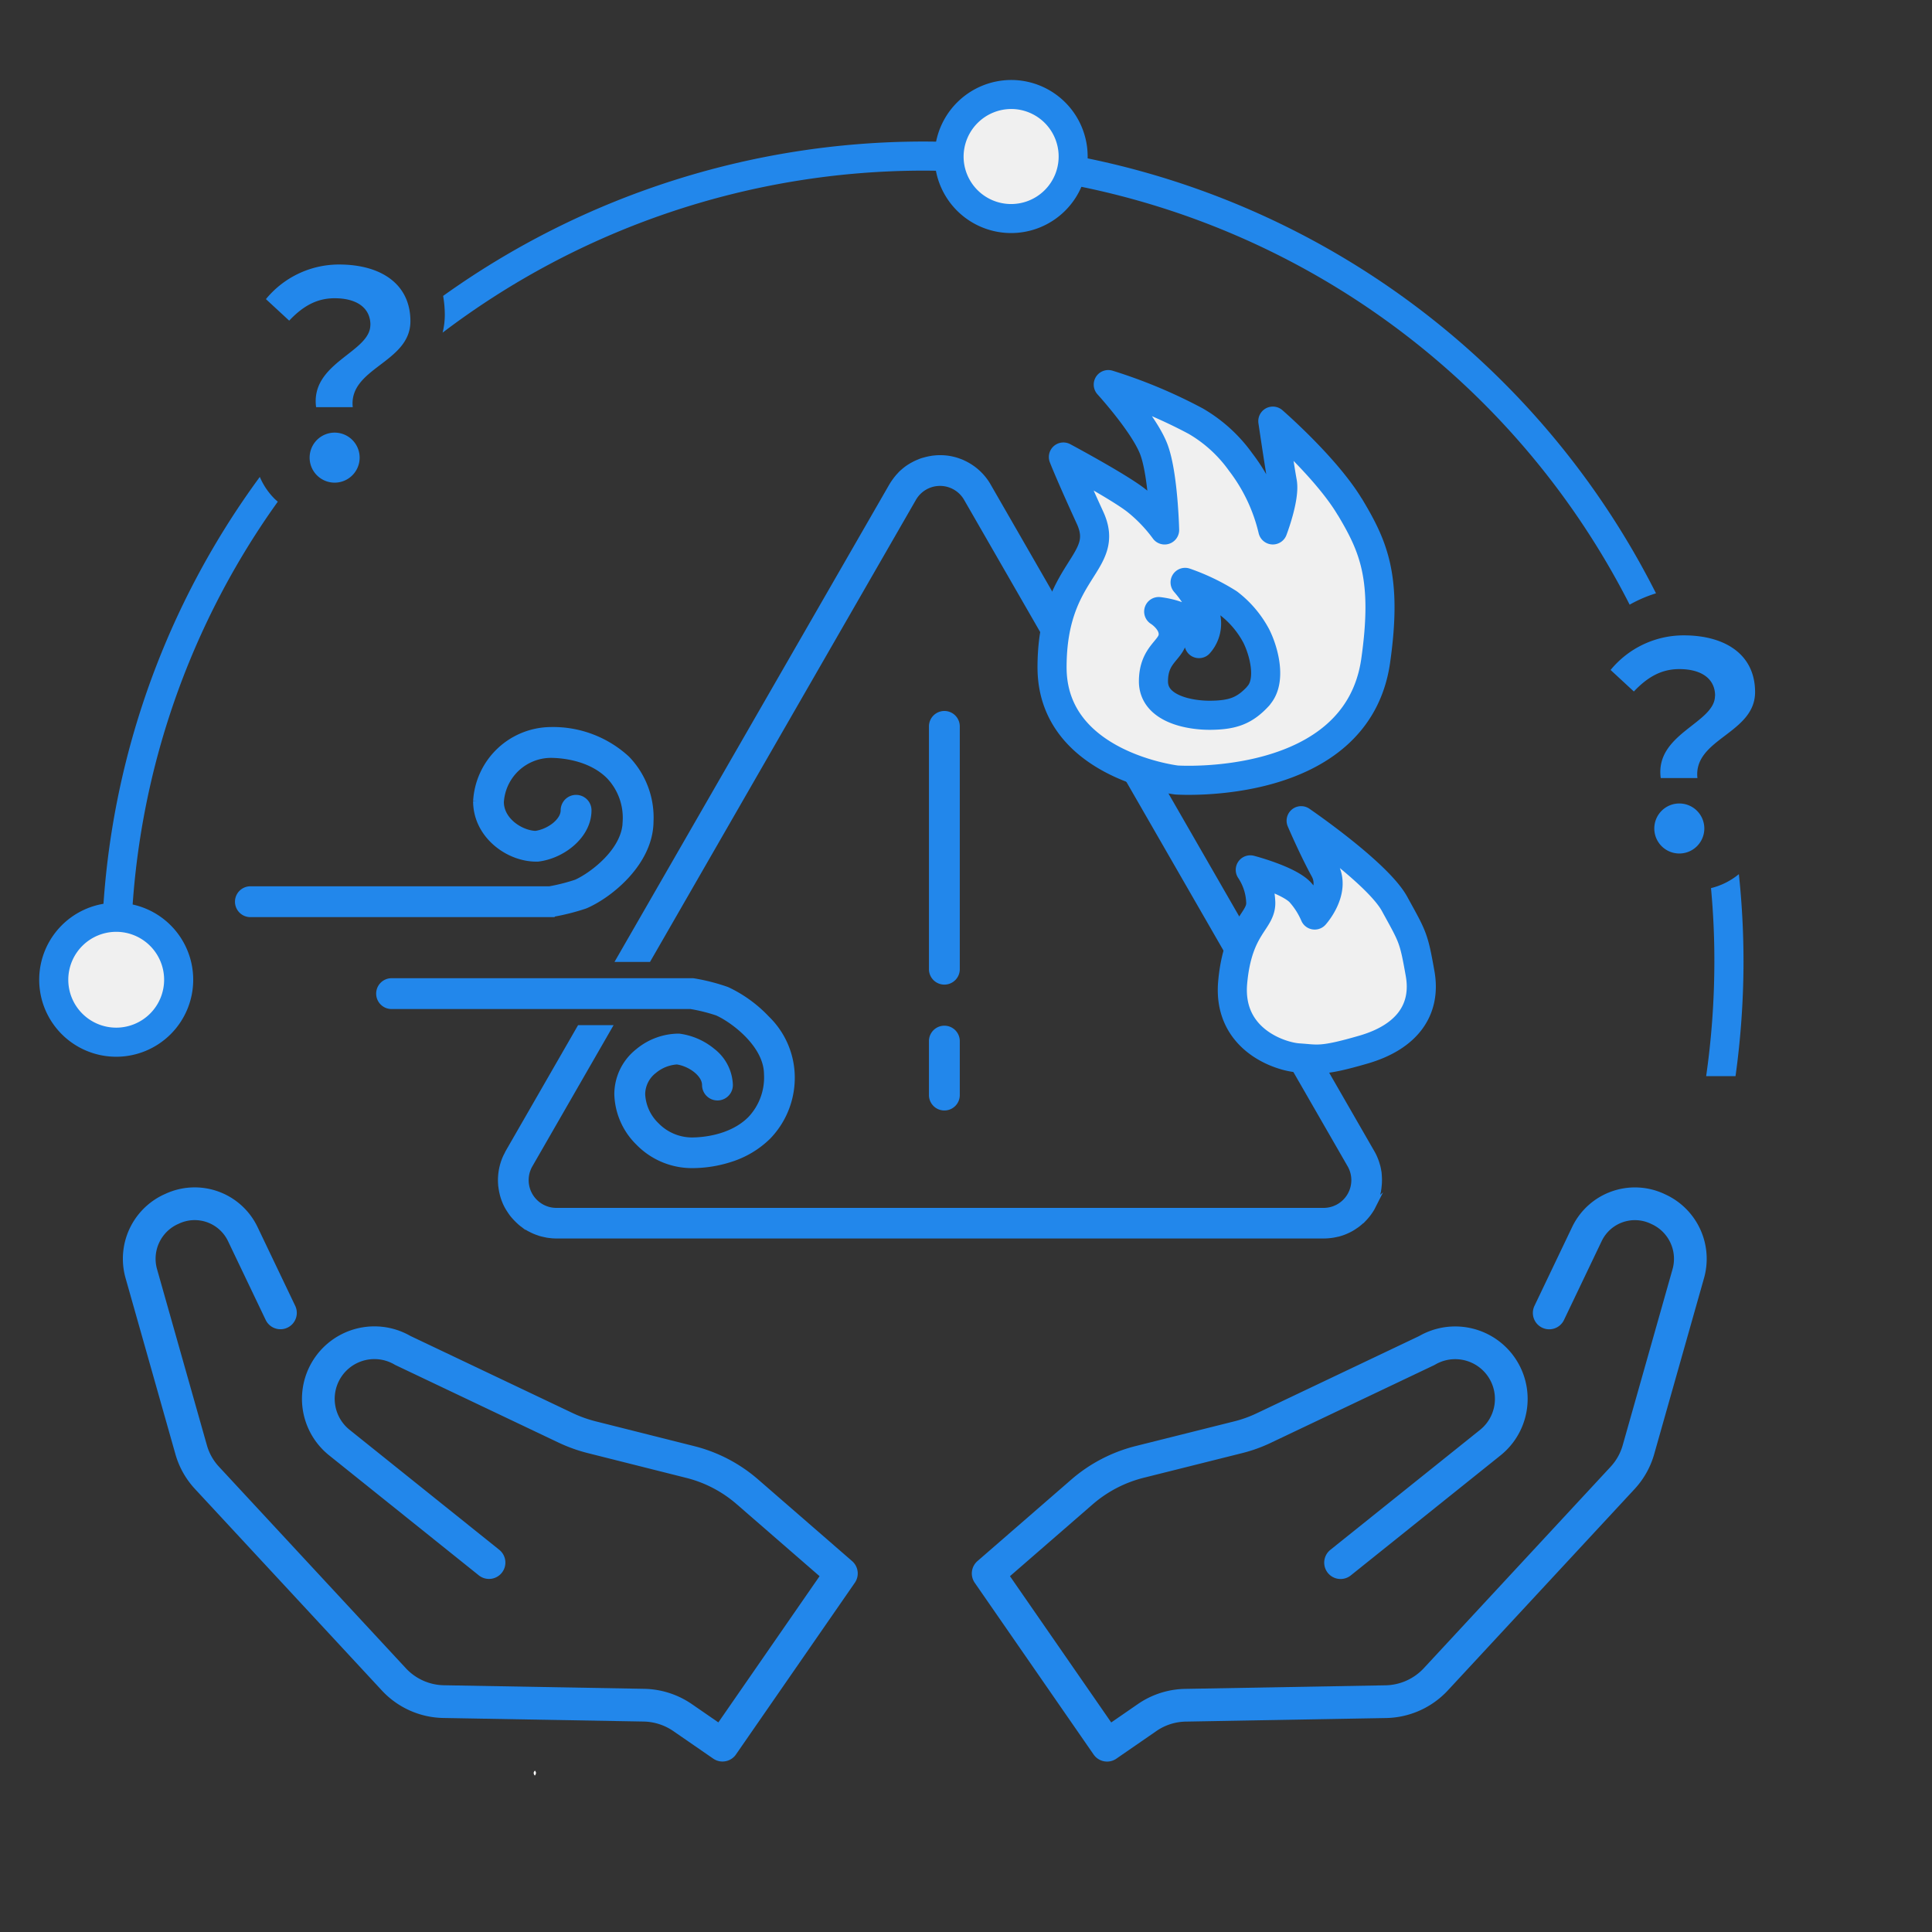 <svg xmlns="http://www.w3.org/2000/svg" xmlns:xlink="http://www.w3.org/1999/xlink" width="245" height="245" viewBox="0 0 245 245">
  <rect x="0" y="0" width="245" height="245" fill="#333333" stroke="none"/>
  <defs>
    <clipPath id="clip-path">
      <rect id="長方形_29032" data-name="長方形 29032" width="245" height="245" transform="translate(838 1793)" fill="#dfdfdf"/>
    </clipPath>
    <clipPath id="clip-path-2">
      <rect id="長方形_29039" data-name="長方形 29039" width="245" height="226.659" fill="none"/>
    </clipPath>
  </defs>
  <g id="マスクグループ_68" data-name="マスクグループ 68" transform="translate(-838 -1793)" clip-path="url(#clip-path)">
    <g id="_解決テレワーク導入" transform="translate(838 1802.17)">
      <g id="_光電話メリット_">
        <g id="グループ_35524" data-name="グループ 35524" clip-path="url(#clip-path-2)">
          <path id="パス_84871" data-name="パス 84871" d="M117.027,12.467a100.7,100.7,0,0,1,89.631,55.042A16.966,16.966,0,0,1,210,66.07a104.24,104.24,0,0,0-92.96-57.292H117A104.717,104.717,0,0,0,56.194,28.355a14.069,14.069,0,0,1,.212,2.37,9.418,9.418,0,0,1-.277,2.287A100.952,100.952,0,0,1,117,12.467h.037Z" fill="#2287eb"/>
          <path id="パス_84872" data-name="パス 84872" d="M216.359,127.3h3.725a106.561,106.561,0,0,0,1.014-14.505,105.321,105.321,0,0,0-.59-11.112,8.873,8.873,0,0,1-3.532,1.77c.286,3.089.433,6.206.424,9.341A102.312,102.312,0,0,1,216.359,127.3Z" fill="#2287eb"/>
          <path id="パス_84873" data-name="パス 84873" d="M16.58,112.712a99.618,99.618,0,0,1,18.645-58.26c-.138-.129-.286-.249-.424-.387a8.747,8.747,0,0,1-1.853-2.757,103.307,103.307,0,0,0-20.065,61.4c0,4.952.35,6.132,1.024,10.9h3.725c-.692-4.767-1.06-5.948-1.06-10.9Z" fill="#2287eb"/>
          <path id="パス_84874" data-name="パス 84874" d="M17.631,127.3H216.35a100.873,100.873,0,0,0,1.042-14.505c0-3.135-.148-6.252-.424-9.341a8.615,8.615,0,0,1-2.066.249h-.6a8.813,8.813,0,0,1-8.769-8.825,8.584,8.584,0,0,1,1.614-5.09l-.074-.738a9.676,9.676,0,0,1,.987-5.542l-9.138-8.382,2.711-3.366a17.3,17.3,0,0,1,5.026-4.251,100.7,100.7,0,0,0-89.631-55.042h-.037a100.952,100.952,0,0,0-60.87,20.545c-.876,3.633-3.725,5.726-5.551,7.054A14.2,14.2,0,0,0,48.9,41.413l.111,1.66a8.636,8.636,0,0,1,1.4,4.786c0,.184,0,.387-.018.59a8.818,8.818,0,0,1-8.779,8.235h-.6a8.77,8.77,0,0,1-5.8-2.222,100.441,100.441,0,0,0-17.585,72.848Z" fill="none"/>
          <path id="パス_84875" data-name="パス 84875" d="M214.773,94.9a.449.449,0,0,0-.12-.286l-.028-.028h0a.433.433,0,0,0-.148.286.592.592,0,0,0,.148.332.671.671,0,0,0,.148-.323Z" fill="none"/>
          <path id="パス_84876" data-name="パス 84876" d="M41.487,47.868a.449.449,0,0,0-.12-.286s-.018-.018-.028-.018a.435.435,0,0,0-.148.3.645.645,0,0,0,.148.341.671.671,0,0,0,.148-.323Z" fill="none"/>
          <path id="パス_84877" data-name="パス 84877" d="M67.822,215.381h0a.433.433,0,0,0-.148.286.592.592,0,0,0,.148.332.671.671,0,0,0,.148-.323.449.449,0,0,0-.12-.286l-.028-.028Z" fill="#fff"/>
          <g id="グループ_35522" data-name="グループ 35522">
            <path id="パス_84878" data-name="パス 84878" d="M217.493,79.063c0-2.158-1.724-3.384-4.537-3.384-2.232,0-3.993.968-5.763,2.84l-2.951-2.729a11.979,11.979,0,0,1,9.286-4.389c5.219,0,9.037,2.407,9.037,7.193,0,5.284-7.847,5.9-7.312,10.9H210.6c-.756-5.643,6.879-6.944,6.879-10.429Zm-7.709,16.829a3.172,3.172,0,1,1,6.344,0,3.172,3.172,0,0,1-6.344,0Z" fill="#2287eb"/>
          </g>
          <g id="グループ_35523" data-name="グループ 35523">
            <path id="パス_84879" data-name="パス 84879" d="M46.973,32.035c0-2.158-1.724-3.384-4.537-3.384-2.232,0-3.993.968-5.763,2.84l-2.951-2.729a11.979,11.979,0,0,1,9.286-4.389c5.219,0,9.037,2.407,9.037,7.193,0,5.284-7.847,5.9-7.312,10.9H40.085c-.756-5.643,6.879-6.944,6.879-10.429ZM39.264,48.864a3.172,3.172,0,1,1,6.344,0,3.172,3.172,0,0,1-6.344,0Z" fill="#2287eb"/>
          </g>
          <path id="_パス_13" d="M14.745,107.151a7.921,7.921,0,1,1-7.93,7.921h0a7.928,7.928,0,0,1,7.93-7.921" fill="#f0f0f0"/>
          <path id="_パス_14" d="M14.745,107.151a7.921,7.921,0,1,1-7.93,7.921h0A7.928,7.928,0,0,1,14.745,107.151Z" fill="none" stroke="#2287eb" stroke-linejoin="round" stroke-width="3.689"/>
          <path id="_パス_11" d="M128.286,2.7a7.921,7.921,0,1,1-7.93,7.921h0a7.928,7.928,0,0,1,7.93-7.921" fill="#f0f0f0"/>
          <path id="_パス_12" d="M128.286,2.812a7.866,7.866,0,1,1-7.93,7.866h0a7.9,7.9,0,0,1,7.93-7.866Z" fill="none" stroke="#2287eb" stroke-linejoin="round" stroke-width="3.679"/>
        </g>
        <path id="パス_84880" data-name="パス 84880" d="M119.757,115.229a1.493,1.493,0,0,1-1.494-1.494V82.945a1.494,1.494,0,1,1,2.988,0v30.79A1.493,1.493,0,0,1,119.757,115.229Z" fill="#2287eb" stroke="#2287eb" stroke-miterlimit="10" stroke-width="0.922"/>
        <path id="パス_84881" data-name="パス 84881" d="M119.757,131.191a1.493,1.493,0,0,1-1.494-1.494v-6.842a1.494,1.494,0,1,1,2.988,0V129.7A1.493,1.493,0,0,1,119.757,131.191Z" fill="#2287eb" stroke="#2287eb" stroke-miterlimit="10" stroke-width="0.922"/>
        <path id="パス_84882" data-name="パス 84882" d="M69.953,106.672h-38.2a1.494,1.494,0,1,1,0-2.988H69.694a24.016,24.016,0,0,0,3.412-.867c2.01-.9,6.28-4.057,6.317-7.829a7.737,7.737,0,0,0-2.1-5.773c-2.517-2.545-6.381-2.739-7.506-2.739a6.466,6.466,0,0,0-6.381,6.049c0,2.453,2.637,4.085,4.491,4.131,1.7-.231,3.633-1.6,3.633-3.071a1.494,1.494,0,0,1,2.988,0c0,3.181-3.292,5.7-6.363,6.049h-.166c-3.578.009-7.561-2.951-7.561-7.2a9.484,9.484,0,0,1,9.35-8.945,13.728,13.728,0,0,1,9.636,3.624,10.645,10.645,0,0,1,2.969,7.9c-.046,5.109-5.035,9.194-8.161,10.558l-.12.046a27.8,27.8,0,0,1-4.057,1.024l-.12.018Z" fill="#2287eb"/>
        <path id="パス_84883" data-name="パス 84883" d="M69.953,106.672h-38.2a1.494,1.494,0,1,1,0-2.988H69.694a24.016,24.016,0,0,0,3.412-.867c2.01-.9,6.28-4.057,6.317-7.829a7.737,7.737,0,0,0-2.1-5.773c-2.517-2.545-6.381-2.739-7.506-2.739a6.466,6.466,0,0,0-6.381,6.049c0,2.453,2.637,4.085,4.491,4.131,1.7-.231,3.633-1.6,3.633-3.071a1.494,1.494,0,0,1,2.988,0c0,3.181-3.292,5.7-6.363,6.049h-.166c-3.578.009-7.561-2.951-7.561-7.2a9.484,9.484,0,0,1,9.35-8.945,13.728,13.728,0,0,1,9.636,3.624,10.645,10.645,0,0,1,2.969,7.9c-.046,5.109-5.035,9.194-8.161,10.558l-.12.046a27.8,27.8,0,0,1-4.057,1.024l-.12.018Z" fill="none" stroke="#2287eb" stroke-miterlimit="10" stroke-width="0.922"/>
        <path id="パス_84884" data-name="パス 84884" d="M115.423,50.118a1.6,1.6,0,0,1,.166-.1A1.6,1.6,0,0,1,115.423,50.118Z" fill="none"/>
        <path id="パス_84885" data-name="パス 84885" d="M114.445,50.883c.065-.065.138-.111.2-.175C114.584,50.763,114.51,50.818,114.445,50.883Z" fill="none"/>
        <path id="パス_84886" data-name="パス 84886" d="M116.732,49.454c.129-.046.258-.083.387-.129A3.178,3.178,0,0,0,116.732,49.454Z" fill="none"/>
        <path id="パス_84887" data-name="パス 84887" d="M113.163,52.487a7.73,7.73,0,0,1,.47-.7A6.193,6.193,0,0,0,113.163,52.487Z" fill="none"/>
        <path id="パス_84888" data-name="パス 84888" d="M64.106,137.849c.083-.194.184-.387.277-.572A5.406,5.406,0,0,0,64.106,137.849Z" fill="none"/>
        <path id="パス_84889" data-name="パス 84889" d="M63.627,141.27a1.25,1.25,0,0,0-.018-.184A.627.627,0,0,0,63.627,141.27Z" fill="none"/>
        <path id="パス_84890" data-name="パス 84890" d="M113.837,51.528c.1-.12.212-.24.314-.36A3.979,3.979,0,0,0,113.837,51.528Z" fill="none"/>
        <path id="パス_84891" data-name="パス 84891" d="M117.691,49.177c.166-.037.323-.065.489-.092-.166.028-.323.055-.489.092Z" fill="none"/>
        <path id="パス_84892" data-name="パス 84892" d="M124.709,51.731a7.96,7.96,0,0,1,.48.71A6.379,6.379,0,0,0,124.709,51.731Z" fill="none"/>
        <path id="パス_84893" data-name="パス 84893" d="M174.614,138.9a6.326,6.326,0,0,1,.129.728A6.7,6.7,0,0,0,174.614,138.9Z" fill="none"/>
        <path id="パス_84894" data-name="パス 84894" d="M174.337,138.024a4.84,4.84,0,0,1,.2.618C174.485,138.439,174.411,138.227,174.337,138.024Z" fill="none"/>
        <path id="パス_84895" data-name="パス 84895" d="M121.168,49.306c.12.037.24.074.36.12C121.407,49.38,121.287,49.343,121.168,49.306Z" fill="none"/>
        <path id="パス_84896" data-name="パス 84896" d="M119.259,49.011a7.8,7.8,0,0,1,.8.046A5.851,5.851,0,0,0,119.259,49.011Z" fill="none"/>
        <path id="パス_84897" data-name="パス 84897" d="M120.135,49.076a5.57,5.57,0,0,1,.682.129A5.919,5.919,0,0,0,120.135,49.076Z" fill="none"/>
        <path id="パス_84898" data-name="パス 84898" d="M118.466,49.057c.194-.018.387-.028.581-.037C118.853,49.02,118.659,49.039,118.466,49.057Z" fill="none"/>
        <path id="パス_84899" data-name="パス 84899" d="M121.979,49.592l.166.083Z" fill="none"/>
        <path id="パス_84900" data-name="パス 84900" d="M70.543,147.467h0c-.3,0-.572-.028-.858-.055a6.448,6.448,0,0,0,.848.055Z" fill="none"/>
        <path id="パス_84901" data-name="パス 84901" d="M68.5,147.153c-.092-.028-.175-.065-.267-.092C68.33,147.089,68.413,147.125,68.5,147.153Z" fill="none"/>
        <path id="パス_84902" data-name="パス 84902" d="M167.836,147.467a6.115,6.115,0,0,0,.922-.065,7.638,7.638,0,0,1-.931.065h0Z" fill="none"/>
        <path id="パス_84903" data-name="パス 84903" d="M69.372,147.356c-.157-.028-.314-.065-.47-.1C69.058,147.291,69.215,147.328,69.372,147.356Z" fill="none"/>
        <path id="パス_84904" data-name="パス 84904" d="M63.784,142.118c-.028-.12-.055-.24-.074-.36C63.728,141.879,63.756,142,63.784,142.118Z" fill="none"/>
        <path id="パス_84905" data-name="パス 84905" d="M172.678,145.493c-.12.12-.249.231-.378.341C172.429,145.724,172.558,145.613,172.678,145.493Z" fill="none"/>
        <path id="パス_84906" data-name="パス 84906" d="M172,146.083c-.083.065-.175.12-.267.184C171.82,146.2,171.912,146.148,172,146.083Z" fill="none"/>
        <path id="パス_84907" data-name="パス 84907" d="M169.635,147.227h0Z" fill="none"/>
        <path id="パス_84908" data-name="パス 84908" d="M64.484,143.916q-.194-.346-.36-.719A5.234,5.234,0,0,0,64.484,143.916Z" fill="none"/>
        <path id="パス_84909" data-name="パス 84909" d="M64.918,144.58c-.111-.157-.212-.3-.314-.47C64.706,144.267,64.807,144.424,64.918,144.58Z" fill="none"/>
        <path id="パス_84910" data-name="パス 84910" d="M64.116,143.179c-.092-.231-.175-.461-.249-.7A6.332,6.332,0,0,0,64.116,143.179Z" fill="none"/>
        <path id="パス_84911" data-name="パス 84911" d="M65.406,145.189c-.111-.12-.221-.24-.323-.369C65.185,144.949,65.3,145.069,65.406,145.189Z" fill="none"/>
        <path id="パス_84912" data-name="パス 84912" d="M66.725,146.314c-.065-.046-.129-.083-.194-.129C66.6,146.231,66.661,146.277,66.725,146.314Z" fill="none"/>
        <path id="パス_84913" data-name="パス 84913" d="M67.352,146.683l-.166-.083Z" fill="none"/>
        <path id="パス_84914" data-name="パス 84914" d="M66.126,145.881c-.083-.065-.157-.148-.24-.212C65.969,145.742,66.043,145.816,66.126,145.881Z" fill="none"/>
        <path id="パス_84915" data-name="パス 84915" d="M116.059,49.758c.065-.037.138-.065.212-.1C116.2,49.693,116.133,49.721,116.059,49.758Z" fill="none"/>
        <path id="パス_84916" data-name="パス 84916" d="M174.513,142.45a5.986,5.986,0,0,1-.24.682A5.983,5.983,0,0,0,174.513,142.45Z" fill="none"/>
        <path id="パス_84917" data-name="パス 84917" d="M174.264,137.84a5.987,5.987,0,0,0-.4-.811l-47.194-82,47.194,82a5.986,5.986,0,0,1,.4.811Z" fill="none"/>
        <path id="パス_84918" data-name="パス 84918" d="M174.217,143.271c-.1.231-.212.452-.332.673A5.061,5.061,0,0,0,174.217,143.271Z" fill="none"/>
        <path id="パス_84919" data-name="パス 84919" d="M88.515,112.426a28.582,28.582,0,0,1,4.62,1.19l.286.12a19.619,19.619,0,0,1,5.874,4.233,13.3,13.3,0,0,1,4,8.871,13.683,13.683,0,0,1-3.79,10.125,14.826,14.826,0,0,1-5.985,3.615,18.814,18.814,0,0,1-5.782.913h-.018a12.406,12.406,0,0,1-8.816-3.735,11.712,11.712,0,0,1-3.523-8.105v-.1a9.776,9.776,0,0,1,3.753-7.672c.24-.2.489-.387.756-.572H77l-9.9,17.207a3.979,3.979,0,0,0,3.449,5.966h97.284a3.91,3.91,0,0,0,3.449-1.992,3.866,3.866,0,0,0,0-3.974L122.634,53.991a3.982,3.982,0,0,0-6.9,0L82.143,112.361h5.975l.387.074Z" fill="none"/>
        <path id="パス_84920" data-name="パス 84920" d="M86.514,128.8a2.454,2.454,0,0,0-.793-.443,2.25,2.25,0,0,0-.931.452l-.092.074a.937.937,0,0,0-.36.645,2.88,2.88,0,0,0,.894,1.881l.074.074a3.46,3.46,0,0,0,2.434,1.042,9.771,9.771,0,0,0,1.282-.092,4.5,4.5,0,0,1-2.517-3.642Z" fill="none"/>
        <path id="パス_84921" data-name="パス 84921" d="M173.849,144a7.347,7.347,0,0,1-1,1.328A6.942,6.942,0,0,0,173.849,144Z" fill="none"/>
        <path id="パス_84922" data-name="パス 84922" d="M174.715,141.6a7.176,7.176,0,0,1-.157.747A7.172,7.172,0,0,0,174.715,141.6Z" fill="none"/>
        <path id="パス_84923" data-name="パス 84923" d="M174.789,140.827a3.437,3.437,0,0,1-.037.433C174.771,141.113,174.78,140.975,174.789,140.827Z" fill="none"/>
        <path id="パス_84924" data-name="パス 84924" d="M174.78,140.007c.009.148.018.286.018.433C174.8,140.292,174.789,140.154,174.78,140.007Z" fill="none"/>
        <path id="パス_84925" data-name="パス 84925" d="M66.541,146.185c-.138-.1-.277-.2-.406-.3A4.234,4.234,0,0,0,66.541,146.185Z" fill="#fff"/>
        <path id="パス_84926" data-name="パス 84926" d="M68.237,147.061a7.509,7.509,0,0,1-.885-.378A6.23,6.23,0,0,0,68.237,147.061Z" fill="#fff"/>
        <path id="パス_84927" data-name="パス 84927" d="M65.093,144.82c-.065-.074-.12-.157-.175-.231A2.167,2.167,0,0,0,65.093,144.82Z" fill="#fff"/>
        <path id="パス_84928" data-name="パス 84928" d="M67.186,146.6c-.157-.083-.3-.184-.461-.277A4.69,4.69,0,0,0,67.186,146.6Z" fill="#fff"/>
        <path id="パス_84929" data-name="パス 84929" d="M174.54,138.642c.028.083.055.175.074.258C174.6,138.817,174.568,138.725,174.54,138.642Z" fill="#fff"/>
        <path id="パス_84930" data-name="パス 84930" d="M64.6,144.11c-.037-.065-.083-.129-.12-.194A2.208,2.208,0,0,0,64.6,144.11Z" fill="#fff"/>
        <path id="パス_84931" data-name="パス 84931" d="M63.876,142.478c-.037-.12-.065-.24-.092-.36C63.811,142.238,63.839,142.358,63.876,142.478Z" fill="#fff"/>
        <path id="パス_84932" data-name="パス 84932" d="M64.134,143.206a.046.046,0,0,0-.009-.028A.046.046,0,0,0,64.134,143.206Z" fill="#fff"/>
        <path id="パス_84933" data-name="パス 84933" d="M174.8,140.44c0,.129,0,.258-.009.4C174.789,140.707,174.8,140.578,174.8,140.44Z" fill="#fff"/>
        <path id="パス_84934" data-name="パス 84934" d="M172.853,145.327c-.055.055-.111.111-.175.166C172.733,145.438,172.8,145.383,172.853,145.327Z" fill="#fff"/>
        <path id="パス_84935" data-name="パス 84935" d="M68.9,147.255c-.129-.028-.267-.065-.4-.1C68.634,147.19,68.763,147.227,68.9,147.255Z" fill="#fff"/>
        <path id="パス_84936" data-name="パス 84936" d="M169.6,147.236a6.431,6.431,0,0,1-.839.166A6.431,6.431,0,0,0,169.6,147.236Z" fill="#fff"/>
        <path id="パス_84937" data-name="パス 84937" d="M172.3,145.844c-.1.083-.2.166-.3.24C172.1,146,172.2,145.927,172.3,145.844Z" fill="#fff"/>
        <path id="パス_84938" data-name="パス 84938" d="M121.527,49.417c.148.055.3.111.452.175C121.831,49.527,121.684,49.472,121.527,49.417Z" fill="#fff"/>
        <path id="パス_84939" data-name="パス 84939" d="M169.635,147.227a6.876,6.876,0,0,0,2.093-.959c-.138.092-.267.184-.415.267a6.938,6.938,0,0,1-1.669.692Z" fill="#fff"/>
        <path id="パス_84940" data-name="パス 84940" d="M63.7,141.759c-.028-.166-.055-.323-.074-.489C63.645,141.436,63.673,141.6,63.7,141.759Z" fill="#fff"/>
        <path id="パス_84941" data-name="パス 84941" d="M73.558,121.315h0l-9.046,15.713c-.046.083-.083.166-.12.249.046-.083.074-.166.12-.249Z" fill="#fff"/>
        <path id="パス_84942" data-name="パス 84942" d="M69.694,147.4c-.111-.009-.212-.028-.323-.046C69.482,147.374,69.584,147.393,69.694,147.4Z" fill="#fff"/>
        <path id="パス_84943" data-name="パス 84943" d="M64.106,137.849a6.839,6.839,0,0,0-.5,3.227c-.018-.194-.028-.387-.028-.59a7.018,7.018,0,0,1,.526-2.646Z" fill="#fff"/>
        <path id="パス_84944" data-name="パス 84944" d="M65.406,145.189c.148.166.314.323.48.48C65.72,145.521,65.563,145.355,65.406,145.189Z" fill="#fff"/>
        <path id="パス_84945" data-name="パス 84945" d="M117.119,49.334a5.765,5.765,0,0,1,.572-.148C117.5,49.232,117.313,49.278,117.119,49.334Z" fill="#fff"/>
        <path id="パス_84946" data-name="パス 84946" d="M174.273,143.133l-.055.138Z" fill="#fff"/>
        <path id="パス_84947" data-name="パス 84947" d="M118.18,49.085c.092-.018.194-.028.286-.037C118.373,49.057,118.272,49.066,118.18,49.085Z" fill="#fff"/>
        <path id="パス_84948" data-name="パス 84948" d="M173.886,143.944l-.028.055Z" fill="#fff"/>
        <path id="パス_84949" data-name="パス 84949" d="M116.262,49.657c.157-.074.314-.148.47-.2C116.575,49.509,116.419,49.583,116.262,49.657Z" fill="#fff"/>
        <path id="パス_84950" data-name="パス 84950" d="M174.264,137.84c.028.065.046.129.074.184C174.31,137.959,174.291,137.895,174.264,137.84Z" fill="#fff"/>
        <path id="パス_84951" data-name="パス 84951" d="M120.061,49.066a.3.3,0,0,1,.074.009C120.107,49.076,120.089,49.066,120.061,49.066Z" fill="#fff"/>
        <path id="パス_84952" data-name="パス 84952" d="M120.817,49.2c.12.028.231.065.35.092C121.048,49.26,120.937,49.232,120.817,49.2Z" fill="#fff"/>
        <path id="パス_84953" data-name="パス 84953" d="M119.194,49.011h0Z" fill="#fff"/>
        <path id="パス_84954" data-name="パス 84954" d="M174.743,139.629c.018.129.018.249.028.378C174.771,139.877,174.752,139.758,174.743,139.629Z" fill="#fff"/>
        <path id="パス_84955" data-name="パス 84955" d="M115.589,50.016c.157-.092.314-.175.47-.258C115.9,49.841,115.745,49.924,115.589,50.016Z" fill="#fff"/>
        <path id="パス_84956" data-name="パス 84956" d="M174.752,141.261c-.009.111-.018.221-.037.332C174.734,141.482,174.743,141.371,174.752,141.261Z" fill="#fff"/>
        <path id="パス_84957" data-name="パス 84957" d="M174.549,142.349s-.028.074-.037.111C174.522,142.423,174.54,142.386,174.549,142.349Z" fill="#fff"/>
        <path id="パス_84958" data-name="パス 84958" d="M113.154,52.5l.009-.009-.009.009L78.713,112.361h0Z" fill="#fff"/>
        <path id="パス_84959" data-name="パス 84959" d="M114.639,50.708a6.968,6.968,0,0,1,.784-.59A6.7,6.7,0,0,0,114.639,50.708Z" fill="#fff"/>
        <path id="パス_84960" data-name="パス 84960" d="M124.709,51.731a6.767,6.767,0,0,0-2.564-2.056,5.471,5.471,0,0,1,.516.267A7.061,7.061,0,0,1,124.709,51.731Z" fill="#fff"/>
        <path id="パス_84961" data-name="パス 84961" d="M114.159,51.169c.092-.1.184-.2.286-.3C114.344,50.966,114.252,51.067,114.159,51.169Z" fill="#fff"/>
        <path id="パス_84962" data-name="パス 84962" d="M126.682,55.023l-1.448-2.517a.3.3,0,0,1-.037-.065.4.4,0,0,1,.037.065Z" fill="#fff"/>
        <path id="パス_84963" data-name="パス 84963" d="M113.634,51.787c.065-.092.138-.175.2-.258A2.779,2.779,0,0,0,113.634,51.787Z" fill="#fff"/>
        <path id="パス_84964" data-name="パス 84964" d="M173.886,143.944c.12-.221.231-.443.332-.673l.055-.138a5.983,5.983,0,0,0,.24-.682c.009-.037.028-.074.037-.111a7.172,7.172,0,0,0,.157-.747c.018-.111.028-.221.037-.332.018-.148.028-.286.037-.433,0-.129.009-.258.009-.4s-.009-.286-.018-.433c0-.129-.018-.249-.028-.378a7.121,7.121,0,0,0-.129-.728c-.018-.083-.046-.175-.074-.258a6.02,6.02,0,0,0-.2-.618c-.028-.065-.046-.129-.074-.184a5.987,5.987,0,0,0-.4-.811l-47.194-82L125.225,52.5a.3.3,0,0,1-.037-.065,6.378,6.378,0,0,0-.48-.71,6.927,6.927,0,0,0-2.047-1.789,5.47,5.47,0,0,0-.516-.267l-.166-.083c-.148-.065-.3-.12-.452-.175-.12-.046-.24-.083-.36-.12s-.231-.065-.35-.092a5.919,5.919,0,0,0-.682-.129c-.028,0-.046-.009-.074-.009a5.852,5.852,0,0,0-.8-.046h-.2c-.194,0-.387.018-.581.037-.092.009-.194.018-.286.037-.166.028-.323.055-.489.092-.194.046-.378.092-.572.148a3.178,3.178,0,0,0-.387.129c-.157.065-.314.129-.47.2a2.216,2.216,0,0,0-.212.1c-.157.083-.314.166-.47.258a1.6,1.6,0,0,1-.166.1,6.01,6.01,0,0,0-.784.59c-.065.055-.138.111-.2.175-.1.092-.194.194-.286.3a3.981,3.981,0,0,0-.314.36,2.778,2.778,0,0,0-.2.258,7.733,7.733,0,0,0-.47.7h0L78.722,112.352h3.44l33.593-58.371a3.982,3.982,0,0,1,6.9,0L171.294,138.5a3.979,3.979,0,0,1-3.449,5.966H70.561a3.979,3.979,0,0,1-3.449-5.966l9.9-17.207h-3.44L64.53,137.01c-.046.083-.083.166-.12.249a5.406,5.406,0,0,0-.277.572,7.018,7.018,0,0,0-.526,2.646c0,.2.009.4.028.59a.627.627,0,0,0,.018.184c.018.166.046.332.074.489.018.12.046.24.074.36s.055.24.092.36a6.331,6.331,0,0,0,.249.7.046.046,0,0,0,.009.028,5.814,5.814,0,0,0,.36.719,2.206,2.206,0,0,0,.12.194c.1.157.2.314.314.47a2.168,2.168,0,0,0,.175.231c.1.129.212.249.323.369.148.166.314.323.479.48.083.074.157.148.24.212a4.231,4.231,0,0,0,.406.3c.065.046.129.092.194.129a4.689,4.689,0,0,0,.461.277l.166.083a6.232,6.232,0,0,0,.885.378c.092.028.175.065.267.092.129.037.258.074.4.1.157.037.314.074.47.1.111.018.212.037.323.046a6.485,6.485,0,0,0,.858.055h97.284a7.766,7.766,0,0,0,.931-.065,6.431,6.431,0,0,0,.839-.166h.037a6.938,6.938,0,0,0,1.669-.692c.148-.083.277-.175.415-.267.092-.065.184-.12.267-.184.1-.074.2-.157.3-.24.129-.111.258-.221.378-.341.055-.055.12-.111.175-.166a6.942,6.942,0,0,0,1-1.328l.028-.055Z" fill="#2287eb" stroke="#2287eb" stroke-miterlimit="10" stroke-width="0.922"/>
        <rect id="長方形_29040" data-name="長方形 29040" height="3.44" transform="translate(74.416 118.097)" fill="#eb7022"/>
        <rect id="長方形_29041" data-name="長方形 29041" width="3.44" transform="translate(76.993 115.344) rotate(-60.08)" fill="#eb7022"/>
        <rect id="長方形_29042" data-name="長方形 29042" width="3.44" transform="translate(75.274 118.338) rotate(-60.08)" fill="#eb7022"/>
        <path id="_パス_66545-3" d="M49.657,118.327a1.494,1.494,0,0,1,0-2.988h38.2l.129.018a24.907,24.907,0,0,1,4.168,1.07,16.534,16.534,0,0,1,5.016,3.633,10.326,10.326,0,0,1,3.144,6.925,10.642,10.642,0,0,1-2.96,7.9,11.789,11.789,0,0,1-4.731,2.84,15.718,15.718,0,0,1-4.9.775,9.373,9.373,0,0,1-6.685-2.831,8.841,8.841,0,0,1-2.674-6.1,6.837,6.837,0,0,1,2.619-5.339,8.04,8.04,0,0,1,4.952-1.863h.166a8.259,8.259,0,0,1,4.2,1.835,5.57,5.57,0,0,1,2.176,4.223,1.494,1.494,0,0,1-2.988,0c0-1.475-1.936-2.84-3.633-3.071a5.109,5.109,0,0,0-2.969,1.18,3.9,3.9,0,0,0-1.531,3.043,5.927,5.927,0,0,0,1.817,4.011,6.4,6.4,0,0,0,4.565,1.946c1.125,0,4.989-.2,7.506-2.739a7.765,7.765,0,0,0,2.1-5.773c-.037-3.808-4.389-6.99-6.372-7.857a22.176,22.176,0,0,0-3.366-.839H49.675Z" fill="#2287eb" stroke="#2287eb" stroke-miterlimit="10" stroke-width="0.922"/>
        <path id="_パス_66542" d="M164.692,124.985c-2.37-.148-9.037-2.342-8.373-9.6s3.771-7.727,3.55-10.291a7.875,7.875,0,0,0-1.319-3.956s5.118,1.328,6.455,2.988a10.445,10.445,0,0,1,1.715,2.739s2.739-3.034,1.263-5.736S165,94.905,165,94.905s9.7,6.621,11.849,10.549c2.315,4.223,2.416,4.2,3.237,8.834s-1.715,8.05-7.156,9.636-5.874,1.208-8.244,1.06Z" fill="#f0f0f0" stroke="#2287eb" stroke-linejoin="round" stroke-width="3.689"/>
        <path id="パス_84965" data-name="パス 84965" d="M171.165,55.106c-3-5.016-9.756-10.872-9.756-10.872s.848,5.763,1.208,7.737-1.208,6.058-1.208,6.058a22.652,22.652,0,0,0-4.076-8.6,18.259,18.259,0,0,0-5.7-5.192A63.518,63.518,0,0,0,140.541,39.6s4.611,5.044,5.8,8.271,1.346,10.162,1.346,10.162a19.531,19.531,0,0,0-3.513-3.679c-2.167-1.743-9.323-5.57-9.323-5.57s.719,1.9,3.384,7.718-4.823,6.483-4.823,18.95,15.8,14.293,15.8,14.293,22.777,1.54,25.229-15.04c1.531-10.641-.267-14.588-3.264-19.6ZM159.583,79.072c-1.734,1.9-3.255,2.425-6.012,2.462s-7.312-.821-7.3-4.316,2.342-3.91,2.5-5.763-1.835-3.071-1.835-3.071,3.015.314,3.956,1.6a6.426,6.426,0,0,1,1.153,2.462,3.84,3.84,0,0,0,.839-3.513,14.729,14.729,0,0,0-2.6-4.251,26.538,26.538,0,0,1,5.505,2.647,12.747,12.747,0,0,1,3.5,4.113c.968,1.89,2.019,5.717.286,7.617Z" fill="#f0f0f0" stroke="#2287eb" stroke-linejoin="round" stroke-width="3.689"/>
      </g>
      <path id="_パス_5" d="M62.013,188.981,43,173.738a7.111,7.111,0,0,1,8.078-11.656L71.732,171.9a18.109,18.109,0,0,0,3.283,1.18l12.495,3.144a17.563,17.563,0,0,1,7.285,3.8l11.9,10.337L91.623,212.135l-5.072-3.5a8.961,8.961,0,0,0-4.878-1.568l-25.4-.452a8.824,8.824,0,0,1-6.335-2.831l-23.68-25.534a8.727,8.727,0,0,1-2.019-3.587l-6.326-22.343a6.906,6.906,0,0,1,3.753-8.133l.148-.065a6.757,6.757,0,0,1,8.963,3.181l4.786,10.014" fill="none" stroke="#2287eb" stroke-linecap="round" stroke-linejoin="round" stroke-width="4.15"/>
      <path id="_パス_6" d="M196.459,157.324l4.786-10.014a6.749,6.749,0,0,1,8.963-3.181l.138.065a6.91,6.91,0,0,1,3.753,8.133l-6.326,22.343a8.785,8.785,0,0,1-2.019,3.587l-23.68,25.534a8.881,8.881,0,0,1-6.335,2.831l-25.4.452a8.813,8.813,0,0,0-4.878,1.568l-5.072,3.5-15.077-21.781,11.9-10.337a17.78,17.78,0,0,1,7.285-3.8L157,173.093a17.208,17.208,0,0,0,3.283-1.18l20.656-9.821a7.111,7.111,0,0,1,8.078,11.656L170,188.99" fill="none" stroke="#2287eb" stroke-linecap="round" stroke-linejoin="round" stroke-width="4.15"/>
    </g>
  </g>
</svg>
